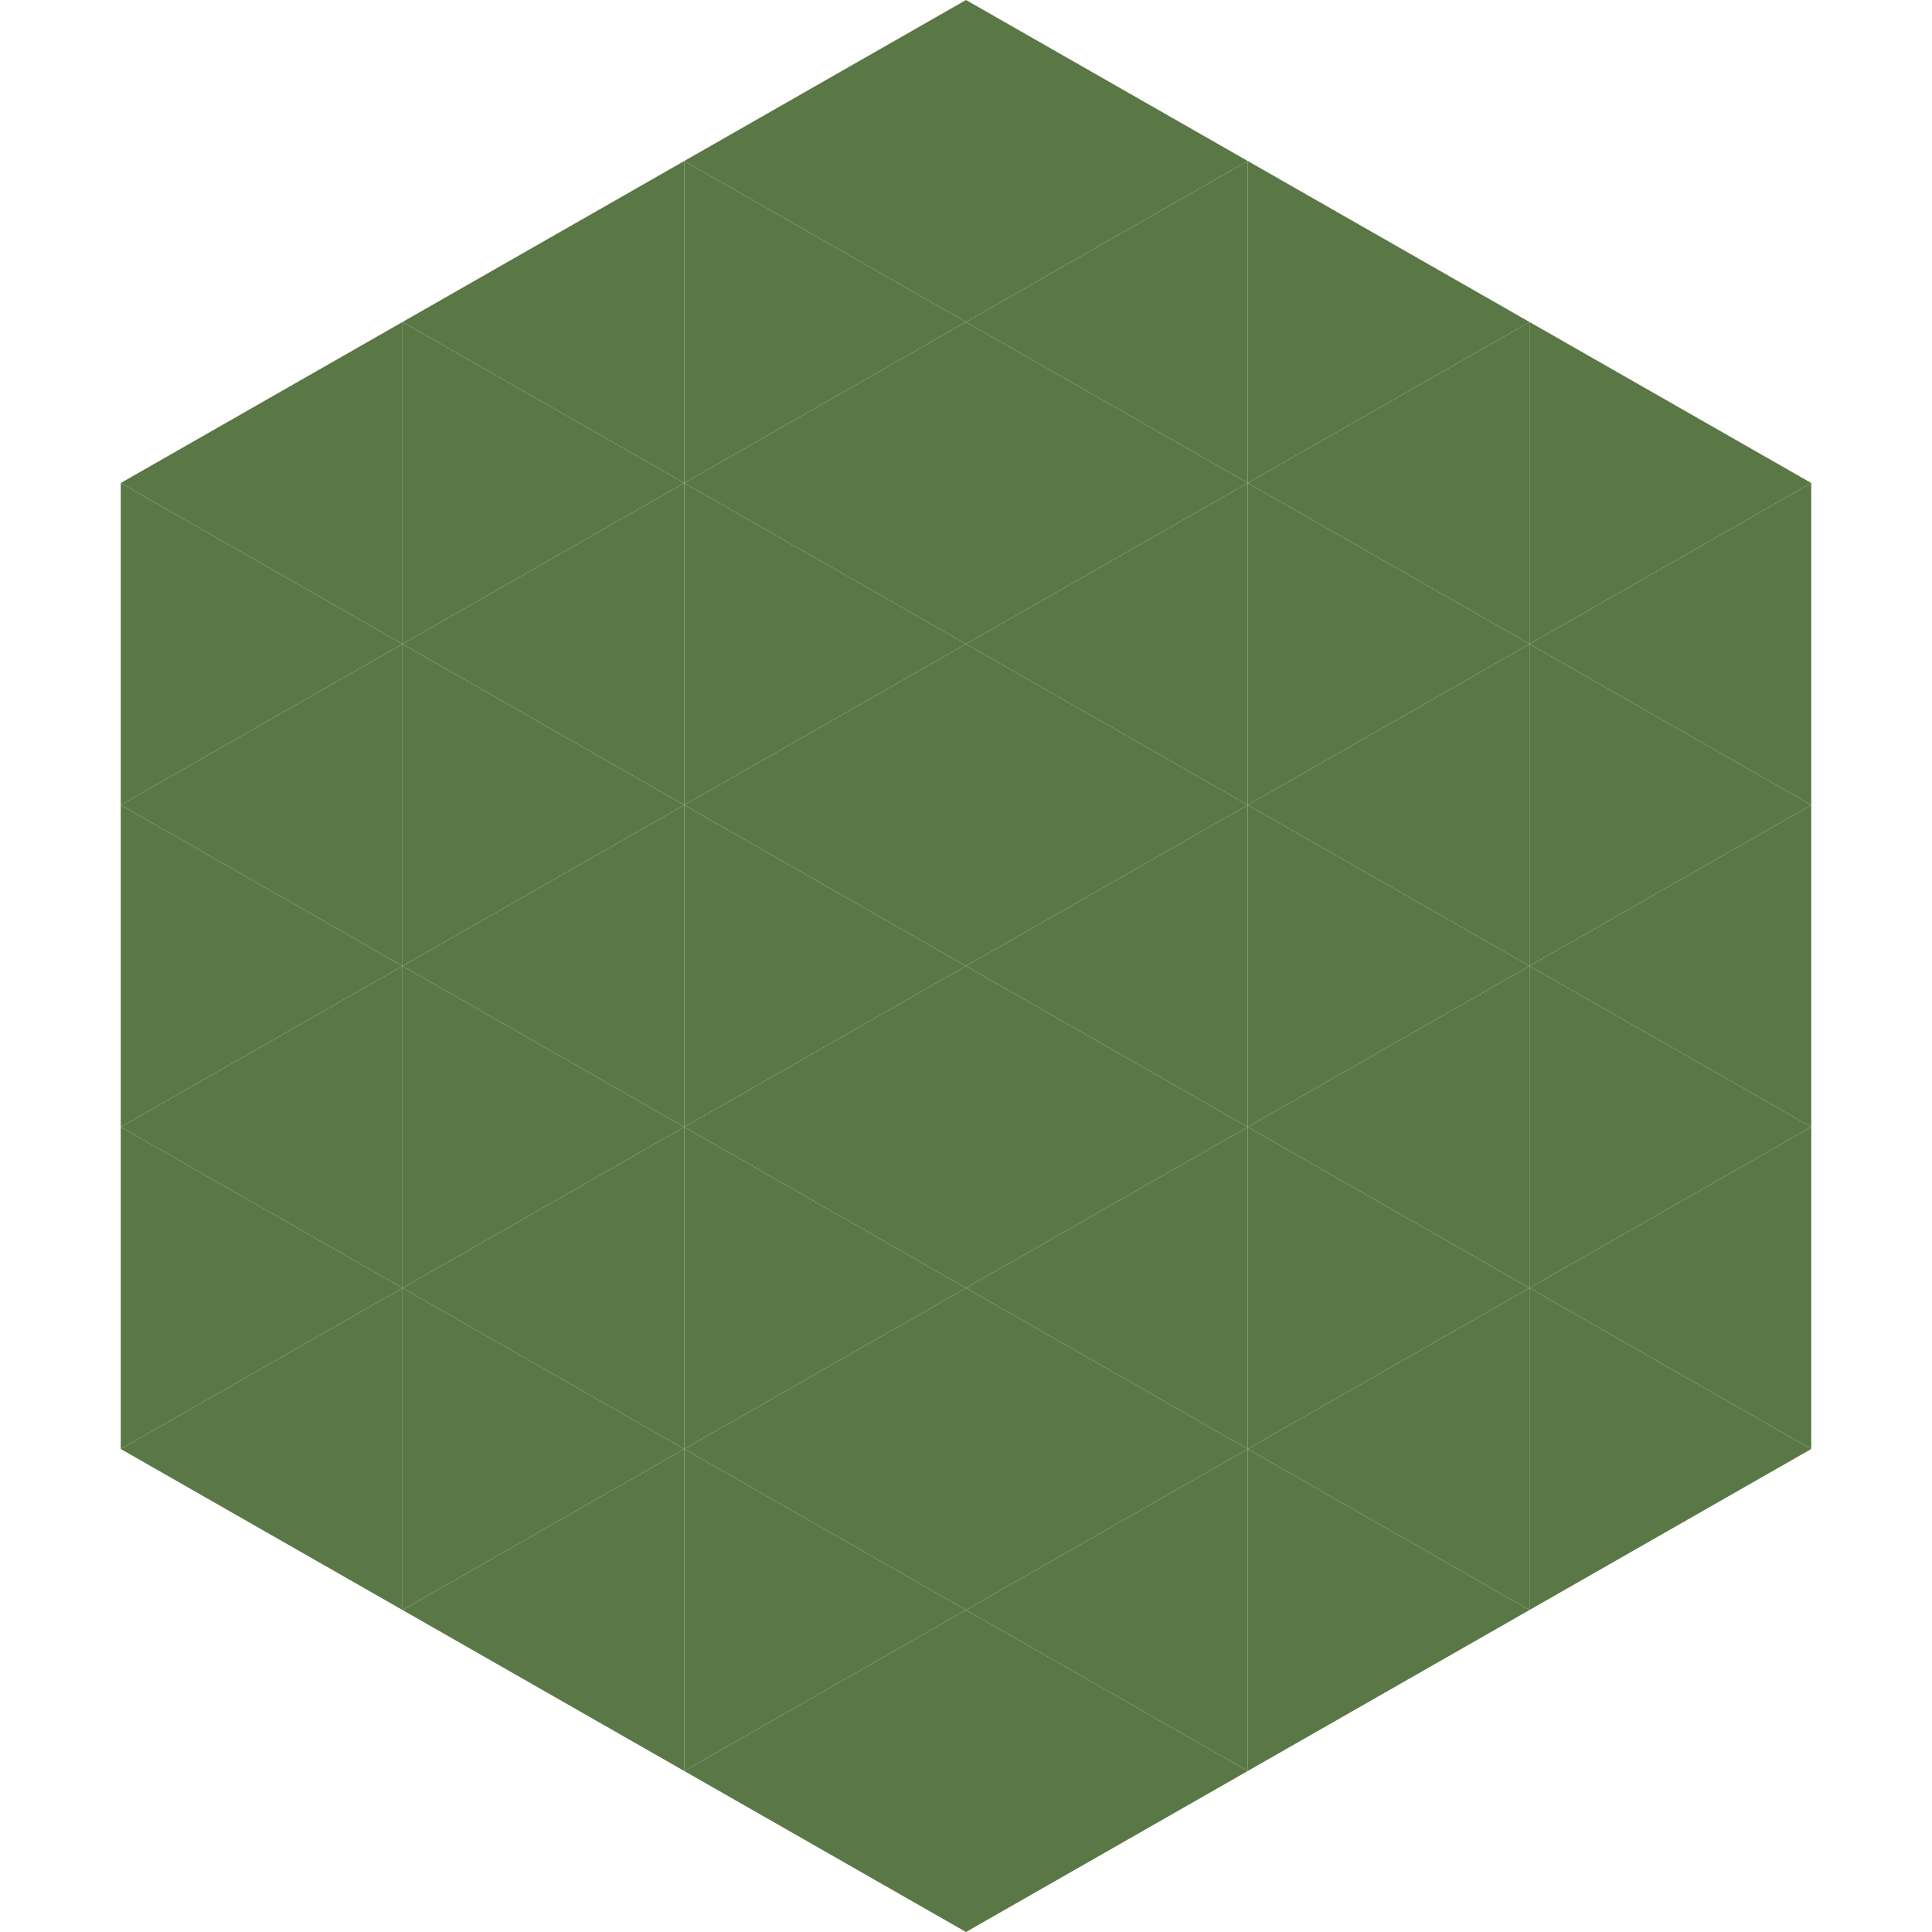 <?xml version="1.0"?>
<!-- Generated by SVGo -->
<svg width="240" height="240"
     xmlns="http://www.w3.org/2000/svg"
     xmlns:xlink="http://www.w3.org/1999/xlink">
<polygon points="50,40 15,60 50,80" style="fill:rgb(90,120,70)" />
<polygon points="190,40 225,60 190,80" style="fill:rgb(90,120,70)" />
<polygon points="15,60 50,80 15,100" style="fill:rgb(90,120,70)" />
<polygon points="225,60 190,80 225,100" style="fill:rgb(90,120,70)" />
<polygon points="50,80 15,100 50,120" style="fill:rgb(90,120,70)" />
<polygon points="190,80 225,100 190,120" style="fill:rgb(90,120,70)" />
<polygon points="15,100 50,120 15,140" style="fill:rgb(90,120,70)" />
<polygon points="225,100 190,120 225,140" style="fill:rgb(90,120,70)" />
<polygon points="50,120 15,140 50,160" style="fill:rgb(90,120,70)" />
<polygon points="190,120 225,140 190,160" style="fill:rgb(90,120,70)" />
<polygon points="15,140 50,160 15,180" style="fill:rgb(90,120,70)" />
<polygon points="225,140 190,160 225,180" style="fill:rgb(90,120,70)" />
<polygon points="50,160 15,180 50,200" style="fill:rgb(90,120,70)" />
<polygon points="190,160 225,180 190,200" style="fill:rgb(90,120,70)" />
<polygon points="15,180 50,200 15,220" style="fill:rgb(255,255,255); fill-opacity:0" />
<polygon points="225,180 190,200 225,220" style="fill:rgb(255,255,255); fill-opacity:0" />
<polygon points="50,0 85,20 50,40" style="fill:rgb(255,255,255); fill-opacity:0" />
<polygon points="190,0 155,20 190,40" style="fill:rgb(255,255,255); fill-opacity:0" />
<polygon points="85,20 50,40 85,60" style="fill:rgb(90,120,70)" />
<polygon points="155,20 190,40 155,60" style="fill:rgb(90,120,70)" />
<polygon points="50,40 85,60 50,80" style="fill:rgb(90,120,70)" />
<polygon points="190,40 155,60 190,80" style="fill:rgb(90,120,70)" />
<polygon points="85,60 50,80 85,100" style="fill:rgb(90,120,70)" />
<polygon points="155,60 190,80 155,100" style="fill:rgb(90,120,70)" />
<polygon points="50,80 85,100 50,120" style="fill:rgb(90,120,70)" />
<polygon points="190,80 155,100 190,120" style="fill:rgb(90,120,70)" />
<polygon points="85,100 50,120 85,140" style="fill:rgb(90,120,70)" />
<polygon points="155,100 190,120 155,140" style="fill:rgb(90,120,70)" />
<polygon points="50,120 85,140 50,160" style="fill:rgb(90,120,70)" />
<polygon points="190,120 155,140 190,160" style="fill:rgb(90,120,70)" />
<polygon points="85,140 50,160 85,180" style="fill:rgb(90,120,70)" />
<polygon points="155,140 190,160 155,180" style="fill:rgb(90,120,70)" />
<polygon points="50,160 85,180 50,200" style="fill:rgb(90,120,70)" />
<polygon points="190,160 155,180 190,200" style="fill:rgb(90,120,70)" />
<polygon points="85,180 50,200 85,220" style="fill:rgb(90,120,70)" />
<polygon points="155,180 190,200 155,220" style="fill:rgb(90,120,70)" />
<polygon points="120,0 85,20 120,40" style="fill:rgb(90,120,70)" />
<polygon points="120,0 155,20 120,40" style="fill:rgb(90,120,70)" />
<polygon points="85,20 120,40 85,60" style="fill:rgb(90,120,70)" />
<polygon points="155,20 120,40 155,60" style="fill:rgb(90,120,70)" />
<polygon points="120,40 85,60 120,80" style="fill:rgb(90,120,70)" />
<polygon points="120,40 155,60 120,80" style="fill:rgb(90,120,70)" />
<polygon points="85,60 120,80 85,100" style="fill:rgb(90,120,70)" />
<polygon points="155,60 120,80 155,100" style="fill:rgb(90,120,70)" />
<polygon points="120,80 85,100 120,120" style="fill:rgb(90,120,70)" />
<polygon points="120,80 155,100 120,120" style="fill:rgb(90,120,70)" />
<polygon points="85,100 120,120 85,140" style="fill:rgb(90,120,70)" />
<polygon points="155,100 120,120 155,140" style="fill:rgb(90,120,70)" />
<polygon points="120,120 85,140 120,160" style="fill:rgb(90,120,70)" />
<polygon points="120,120 155,140 120,160" style="fill:rgb(90,120,70)" />
<polygon points="85,140 120,160 85,180" style="fill:rgb(90,120,70)" />
<polygon points="155,140 120,160 155,180" style="fill:rgb(90,120,70)" />
<polygon points="120,160 85,180 120,200" style="fill:rgb(90,120,70)" />
<polygon points="120,160 155,180 120,200" style="fill:rgb(90,120,70)" />
<polygon points="85,180 120,200 85,220" style="fill:rgb(90,120,70)" />
<polygon points="155,180 120,200 155,220" style="fill:rgb(90,120,70)" />
<polygon points="120,200 85,220 120,240" style="fill:rgb(90,120,70)" />
<polygon points="120,200 155,220 120,240" style="fill:rgb(90,120,70)" />
<polygon points="85,220 120,240 85,260" style="fill:rgb(255,255,255); fill-opacity:0" />
<polygon points="155,220 120,240 155,260" style="fill:rgb(255,255,255); fill-opacity:0" />
</svg>
